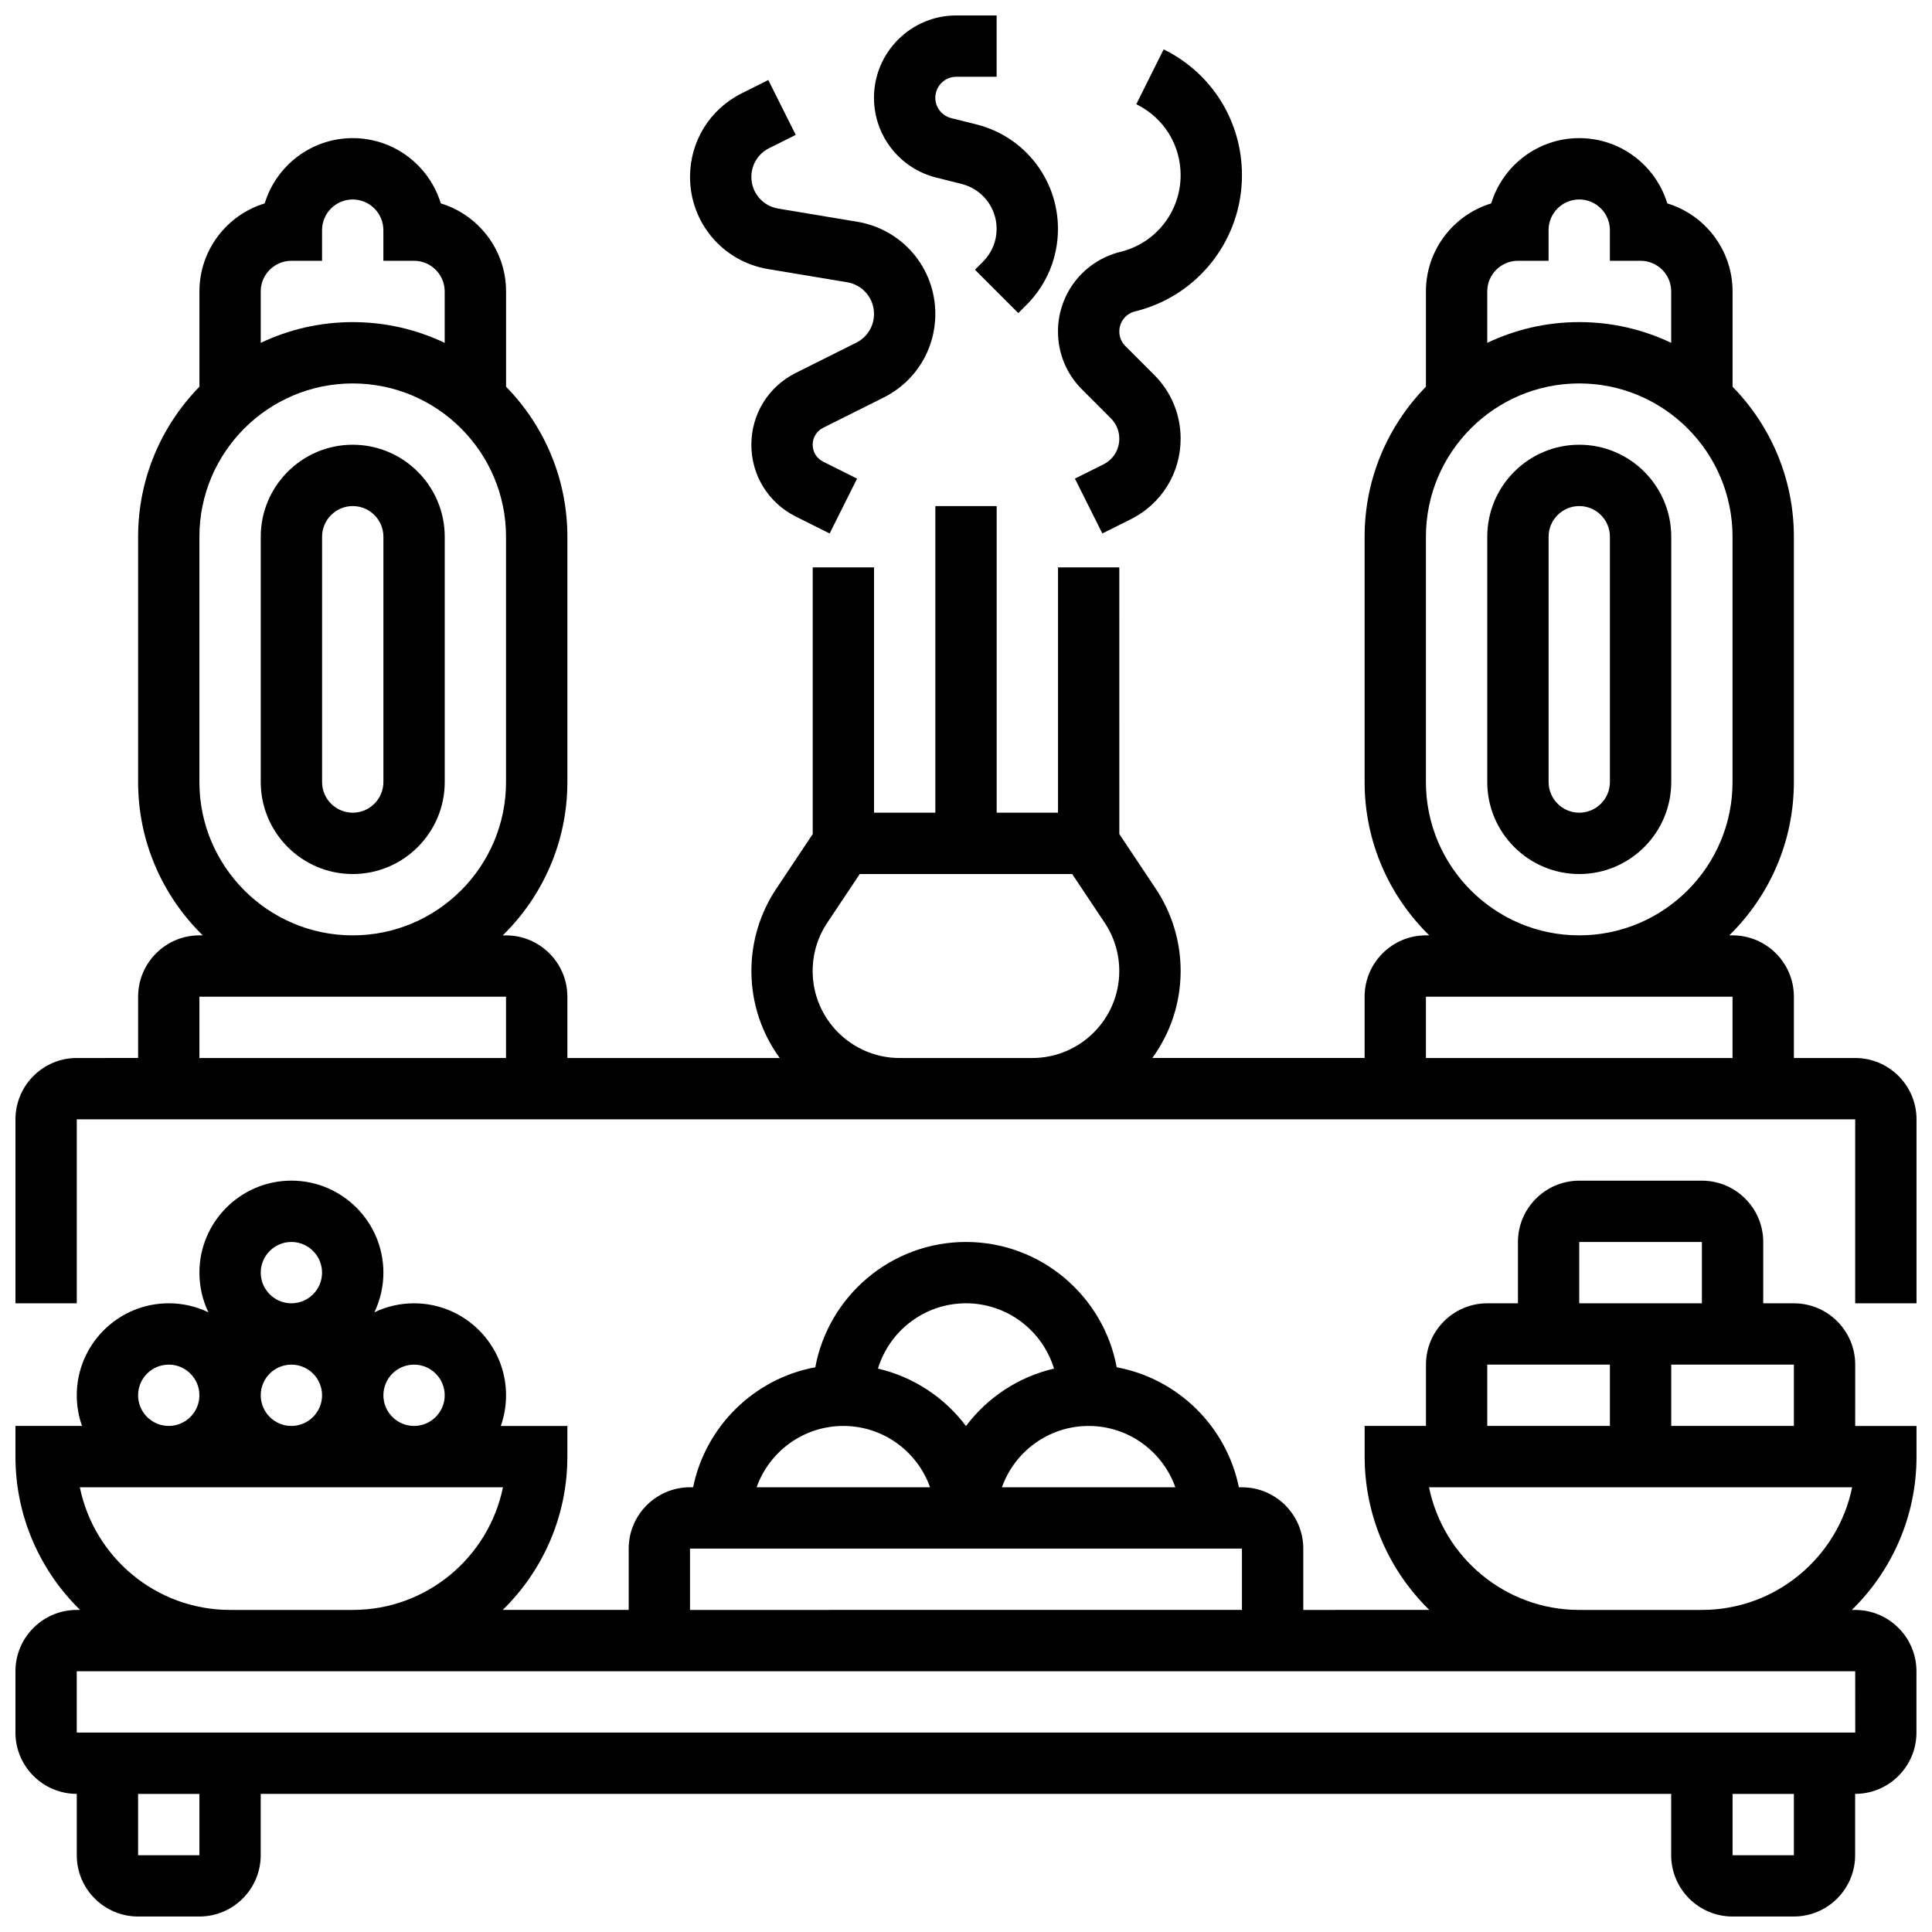 <?xml version="1.0" encoding="UTF-8"?>
<!-- Uploaded to: SVG Repo, www.svgrepo.com, Generator: SVG Repo Mixer Tools -->
<svg width="800px" height="800px" version="1.1" viewBox="144 144 512 512" xmlns="http://www.w3.org/2000/svg">
 <defs>
  <clipPath id="c">
   <path d="m148.09 180h503.81v310h-503.81z"/>
  </clipPath>
  <clipPath id="b">
   <path d="m148.09 456h503.81v195.9h-503.81z"/>
  </clipPath>
  <clipPath id="a">
   <path d="m375 148.09h50v78.906h-50z"/>
  </clipPath>
 </defs>
 <g clip-path="url(#c)">
  <path d="m635.65 424.38h-16.25v-16.25c0-8.961-7.293-16.25-16.25-16.25h-0.875c10.555-10.336 17.121-24.727 17.121-40.633v-65.008c0-15.461-6.207-29.492-16.25-39.754v-25.254c0-10.98-7.297-20.289-17.301-23.332-3.039-10-12.348-17.297-23.328-17.297s-20.289 7.297-23.332 17.301c-10 3.039-17.301 12.348-17.301 23.328v25.254c-10.043 10.262-16.25 24.293-16.25 39.754v65.008c0 15.906 6.57 30.297 17.129 40.629h-0.879c-8.961 0-16.25 7.293-16.25 16.25v16.25h-56.258c4.715-6.484 7.504-14.449 7.504-23.062 0-7.785-2.285-15.328-6.602-21.809l-9.648-14.473-0.004-70.668h-16.25v65.008h-16.25v-81.258h-16.25v81.258h-16.25v-65.008h-16.25v70.672l-9.648 14.473c-4.32 6.481-6.602 14.02-6.602 21.809 0 8.609 2.789 16.578 7.504 23.062l-56.273 0.004v-16.25c0-8.961-7.293-16.25-16.25-16.25h-0.875c10.559-10.34 17.125-24.73 17.125-40.637v-65.008c0-15.461-6.207-29.492-16.25-39.754v-25.254c0-10.98-7.297-20.289-17.301-23.332-3.039-10-12.348-17.297-23.328-17.297s-20.289 7.297-23.332 17.301c-10 3.039-17.301 12.348-17.301 23.328v25.254c-10.043 10.262-16.25 24.297-16.25 39.754v65.008c0 15.906 6.57 30.297 17.129 40.629h-0.879c-8.961 0-16.25 7.293-16.25 16.25v16.25l-16.254 0.004c-8.961 0-16.25 7.293-16.25 16.25v48.754h16.25v-48.754h471.3v48.754h16.25v-48.754c0.004-8.957-7.285-16.25-16.246-16.25zm-89.387-211.27h8.125v-8.125c0-4.481 3.644-8.125 8.125-8.125s8.125 3.644 8.125 8.125v8.125h8.125c4.481 0 8.125 3.644 8.125 8.125v13.625c-7.387-3.519-15.652-5.5-24.371-5.5s-16.984 1.977-24.379 5.5v-13.625c0-4.481 3.644-8.125 8.125-8.125zm-24.379 138.14v-65.008c0-22.402 18.227-40.629 40.629-40.629s40.629 18.227 40.629 40.629v65.008c0 22.402-18.227 40.629-40.629 40.629s-40.629-18.227-40.629-40.629zm0 56.883h81.258v16.25h-81.258zm-300.66-195.02h8.125v-8.125c0-4.481 3.644-8.125 8.125-8.125 4.481 0 8.125 3.644 8.125 8.125v8.125h8.125c4.481 0 8.125 3.644 8.125 8.125v13.625c-7.387-3.519-15.652-5.5-24.371-5.5s-16.984 1.977-24.379 5.5v-13.625c0-4.481 3.644-8.125 8.125-8.125zm-24.379 138.14v-65.008c0-22.402 18.227-40.629 40.629-40.629 22.402 0 40.629 18.227 40.629 40.629v65.008c0 22.402-18.227 40.629-40.629 40.629-22.402 0-40.629-18.227-40.629-40.629zm0 56.883h81.258v16.25h-81.258zm185.58 16.25c-12.715 0-23.062-10.344-23.062-23.059 0-4.566 1.34-8.992 3.871-12.793l8.605-12.902h56.309l8.602 12.902c2.535 3.801 3.871 8.223 3.871 12.793 0.004 12.715-10.344 23.059-23.059 23.059z"/>
 </g>
 <g clip-path="url(#b)">
  <path d="m635.65 505.64c0-8.961-7.293-16.25-16.25-16.25h-8.125v-16.25c0-8.961-7.293-16.25-16.25-16.25h-32.504c-8.961 0-16.25 7.293-16.25 16.25v16.25h-8.125c-8.961 0-16.25 7.293-16.25 16.25v16.25h-16.25v8.125c0 15.906 6.57 30.297 17.129 40.629l-33.395 0.004v-16.25c0-8.961-7.293-16.25-16.25-16.25h-0.816c-3.285-16.125-16.156-28.797-32.379-31.809-3.508-18.871-20.074-33.203-39.938-33.203s-36.434 14.332-39.938 33.199c-16.223 3.012-29.094 15.684-32.379 31.809h-0.82c-8.961 0-16.25 7.293-16.25 16.25v16.25h-33.379c10.559-10.328 17.125-24.723 17.125-40.625v-8.125h-17.648c0.902-2.543 1.398-5.277 1.398-8.125 0-13.441-10.934-24.379-24.379-24.379-3.762 0-7.328 0.855-10.512 2.387 1.527-3.188 2.387-6.754 2.387-10.516 0-13.441-10.934-24.379-24.379-24.379-13.441 0-24.379 10.934-24.379 24.379 0 3.762 0.855 7.328 2.387 10.512-3.184-1.527-6.75-2.387-10.512-2.387-13.441 0-24.379 10.934-24.379 24.379 0 2.848 0.496 5.582 1.398 8.125h-17.648v8.125c0 15.906 6.57 30.297 17.129 40.629l-0.879 0.004c-8.961 0-16.25 7.293-16.25 16.25v16.25c0 8.961 7.293 16.25 16.25 16.25v16.25c0 8.961 7.293 16.25 16.25 16.25h16.25c8.961 0 16.25-7.293 16.25-16.25v-16.25h373.79v16.25c0 8.961 7.293 16.25 16.25 16.25h16.25c8.961 0 16.25-7.293 16.25-16.25v-16.25c8.961 0 16.25-7.293 16.25-16.25v-16.25c0-8.961-7.293-16.25-16.25-16.25h-0.875c10.574-10.332 17.141-24.727 17.141-40.629v-8.125h-16.25zm-16.254 16.25h-32.504v-16.25h32.504zm-56.879-48.754h32.504v16.25h-32.504zm-24.379 32.504h32.504v16.25h-32.504zm-82.656 32.504h-45.961c3.356-9.457 12.387-16.25 22.98-16.25 10.59-0.004 19.625 6.793 22.98 16.25zm-55.484-48.758c10.984 0 20.293 7.305 23.328 17.309-9.465 2.195-17.676 7.691-23.328 15.223-5.656-7.531-13.867-13.027-23.328-15.223 3.035-10.004 12.344-17.309 23.328-17.309zm-32.504 32.504c10.594 0 19.625 6.793 22.98 16.25h-45.961c3.356-9.453 12.387-16.25 22.98-16.25zm-40.633 32.504h146.27v16.25l-146.27 0.004zm-73.133-48.754c4.481 0 8.125 3.644 8.125 8.125s-3.644 8.125-8.125 8.125-8.125-3.644-8.125-8.125 3.644-8.125 8.125-8.125zm-40.629 8.125c0-4.481 3.644-8.125 8.125-8.125 4.481 0 8.125 3.644 8.125 8.125s-3.644 8.125-8.125 8.125c-4.481 0-8.125-3.644-8.125-8.125zm8.125-40.629c4.481 0 8.125 3.644 8.125 8.125 0 4.481-3.644 8.125-8.125 8.125-4.481 0-8.125-3.644-8.125-8.125 0-4.481 3.644-8.125 8.125-8.125zm-40.629 40.629c0-4.481 3.644-8.125 8.125-8.125 4.481 0 8.125 3.644 8.125 8.125s-3.644 8.125-8.125 8.125c-4.481 0-8.125-3.644-8.125-8.125zm-15.434 24.379h112.13c-3.777 18.523-20.191 32.504-39.812 32.504h-32.508c-19.621 0-36.039-13.984-39.812-32.504zm31.684 97.512h-16.25v-16.25h16.25zm422.55 0h-16.25v-16.25h16.25zm16.254-48.758 0.012 16.25h-0.012l-471.31 0.004v-16.25zm-40.629-16.25h-32.504c-19.621 0-36.039-13.98-39.812-32.504h112.13c-3.781 18.52-20.199 32.504-39.816 32.504z"/>
 </g>
 <path d="m347.56 215.31 20.949 3.492c4.121 0.688 7.113 4.219 7.113 8.398 0 3.246-1.805 6.164-4.703 7.613l-16.039 8.02c-7.254 3.625-11.762 10.914-11.762 19.023s4.508 15.402 11.762 19.027l8.984 4.492 7.269-14.535-8.984-4.492c-1.715-0.855-2.781-2.574-2.781-4.492 0-1.914 1.062-3.637 2.777-4.492l16.039-8.02c8.445-4.219 13.688-12.707 13.688-22.148 0-12.156-8.703-22.43-20.691-24.426l-20.949-3.492c-4.121-0.688-7.113-4.219-7.113-8.398 0-3.246 1.805-6.164 4.703-7.613l7.055-3.527-7.269-14.535-7.055 3.527c-8.441 4.223-13.688 12.711-13.688 22.152 0 12.152 8.703 22.426 20.695 24.426z"/>
 <g clip-path="url(#a)">
  <path d="m392.14 191.07 6.68 1.672c5.473 1.367 9.297 6.266 9.297 11.906 0 3.277-1.277 6.359-3.594 8.68l-2.152 2.152 11.492 11.492 2.152-2.152c5.391-5.391 8.355-12.551 8.355-20.172 0-13.113-8.887-24.492-21.609-27.676l-6.68-1.672c-2.481-0.617-4.215-2.84-4.215-5.394 0-3.066 2.496-5.562 5.562-5.562l10.691-0.004v-16.25h-10.688c-12.031 0-21.816 9.785-21.816 21.816 0 10.027 6.793 18.73 16.523 21.164z"/>
 </g>
 <path d="m430.74 247.21 7.656 7.656c1.438 1.438 2.231 3.352 2.231 5.387 0 2.902-1.613 5.516-4.211 6.812l-7.551 3.773 7.269 14.535 7.551-3.773c8.141-4.07 13.195-12.25 13.195-21.352 0-6.375-2.484-12.371-6.992-16.879l-7.656-7.656c-1.035-1.035-1.602-2.41-1.602-3.871 0-2.516 1.707-4.699 4.141-5.309l0.207-0.051c16.578-4.141 28.156-18.969 28.156-36.059 0-14.172-7.871-26.91-20.555-33.25l-0.195-0.098-7.254 14.543 0.188 0.094c7.133 3.566 11.562 10.738 11.562 18.711 0 9.617-6.516 17.961-15.84 20.293l-0.207 0.051c-9.688 2.426-16.457 11.094-16.457 21.082 0 5.801 2.262 11.258 6.363 15.359z"/>
 <path d="m562.52 261.86c-13.441 0-24.379 10.934-24.379 24.379v65.008c0 13.441 10.934 24.379 24.379 24.379 13.441 0 24.379-10.934 24.379-24.379v-65.008c-0.004-13.441-10.938-24.379-24.379-24.379zm8.125 89.387c0 4.481-3.644 8.125-8.125 8.125s-8.125-3.644-8.125-8.125v-65.008c0-4.481 3.644-8.125 8.125-8.125s8.125 3.644 8.125 8.125z"/>
 <path d="m237.48 261.86c-13.441 0-24.379 10.934-24.379 24.379v65.008c0 13.441 10.934 24.379 24.379 24.379 13.441 0 24.379-10.934 24.379-24.379v-65.008c-0.004-13.441-10.938-24.379-24.379-24.379zm8.125 89.387c0 4.481-3.644 8.125-8.125 8.125s-8.125-3.644-8.125-8.125v-65.008c0-4.481 3.644-8.125 8.125-8.125s8.125 3.644 8.125 8.125z"/>
</svg>